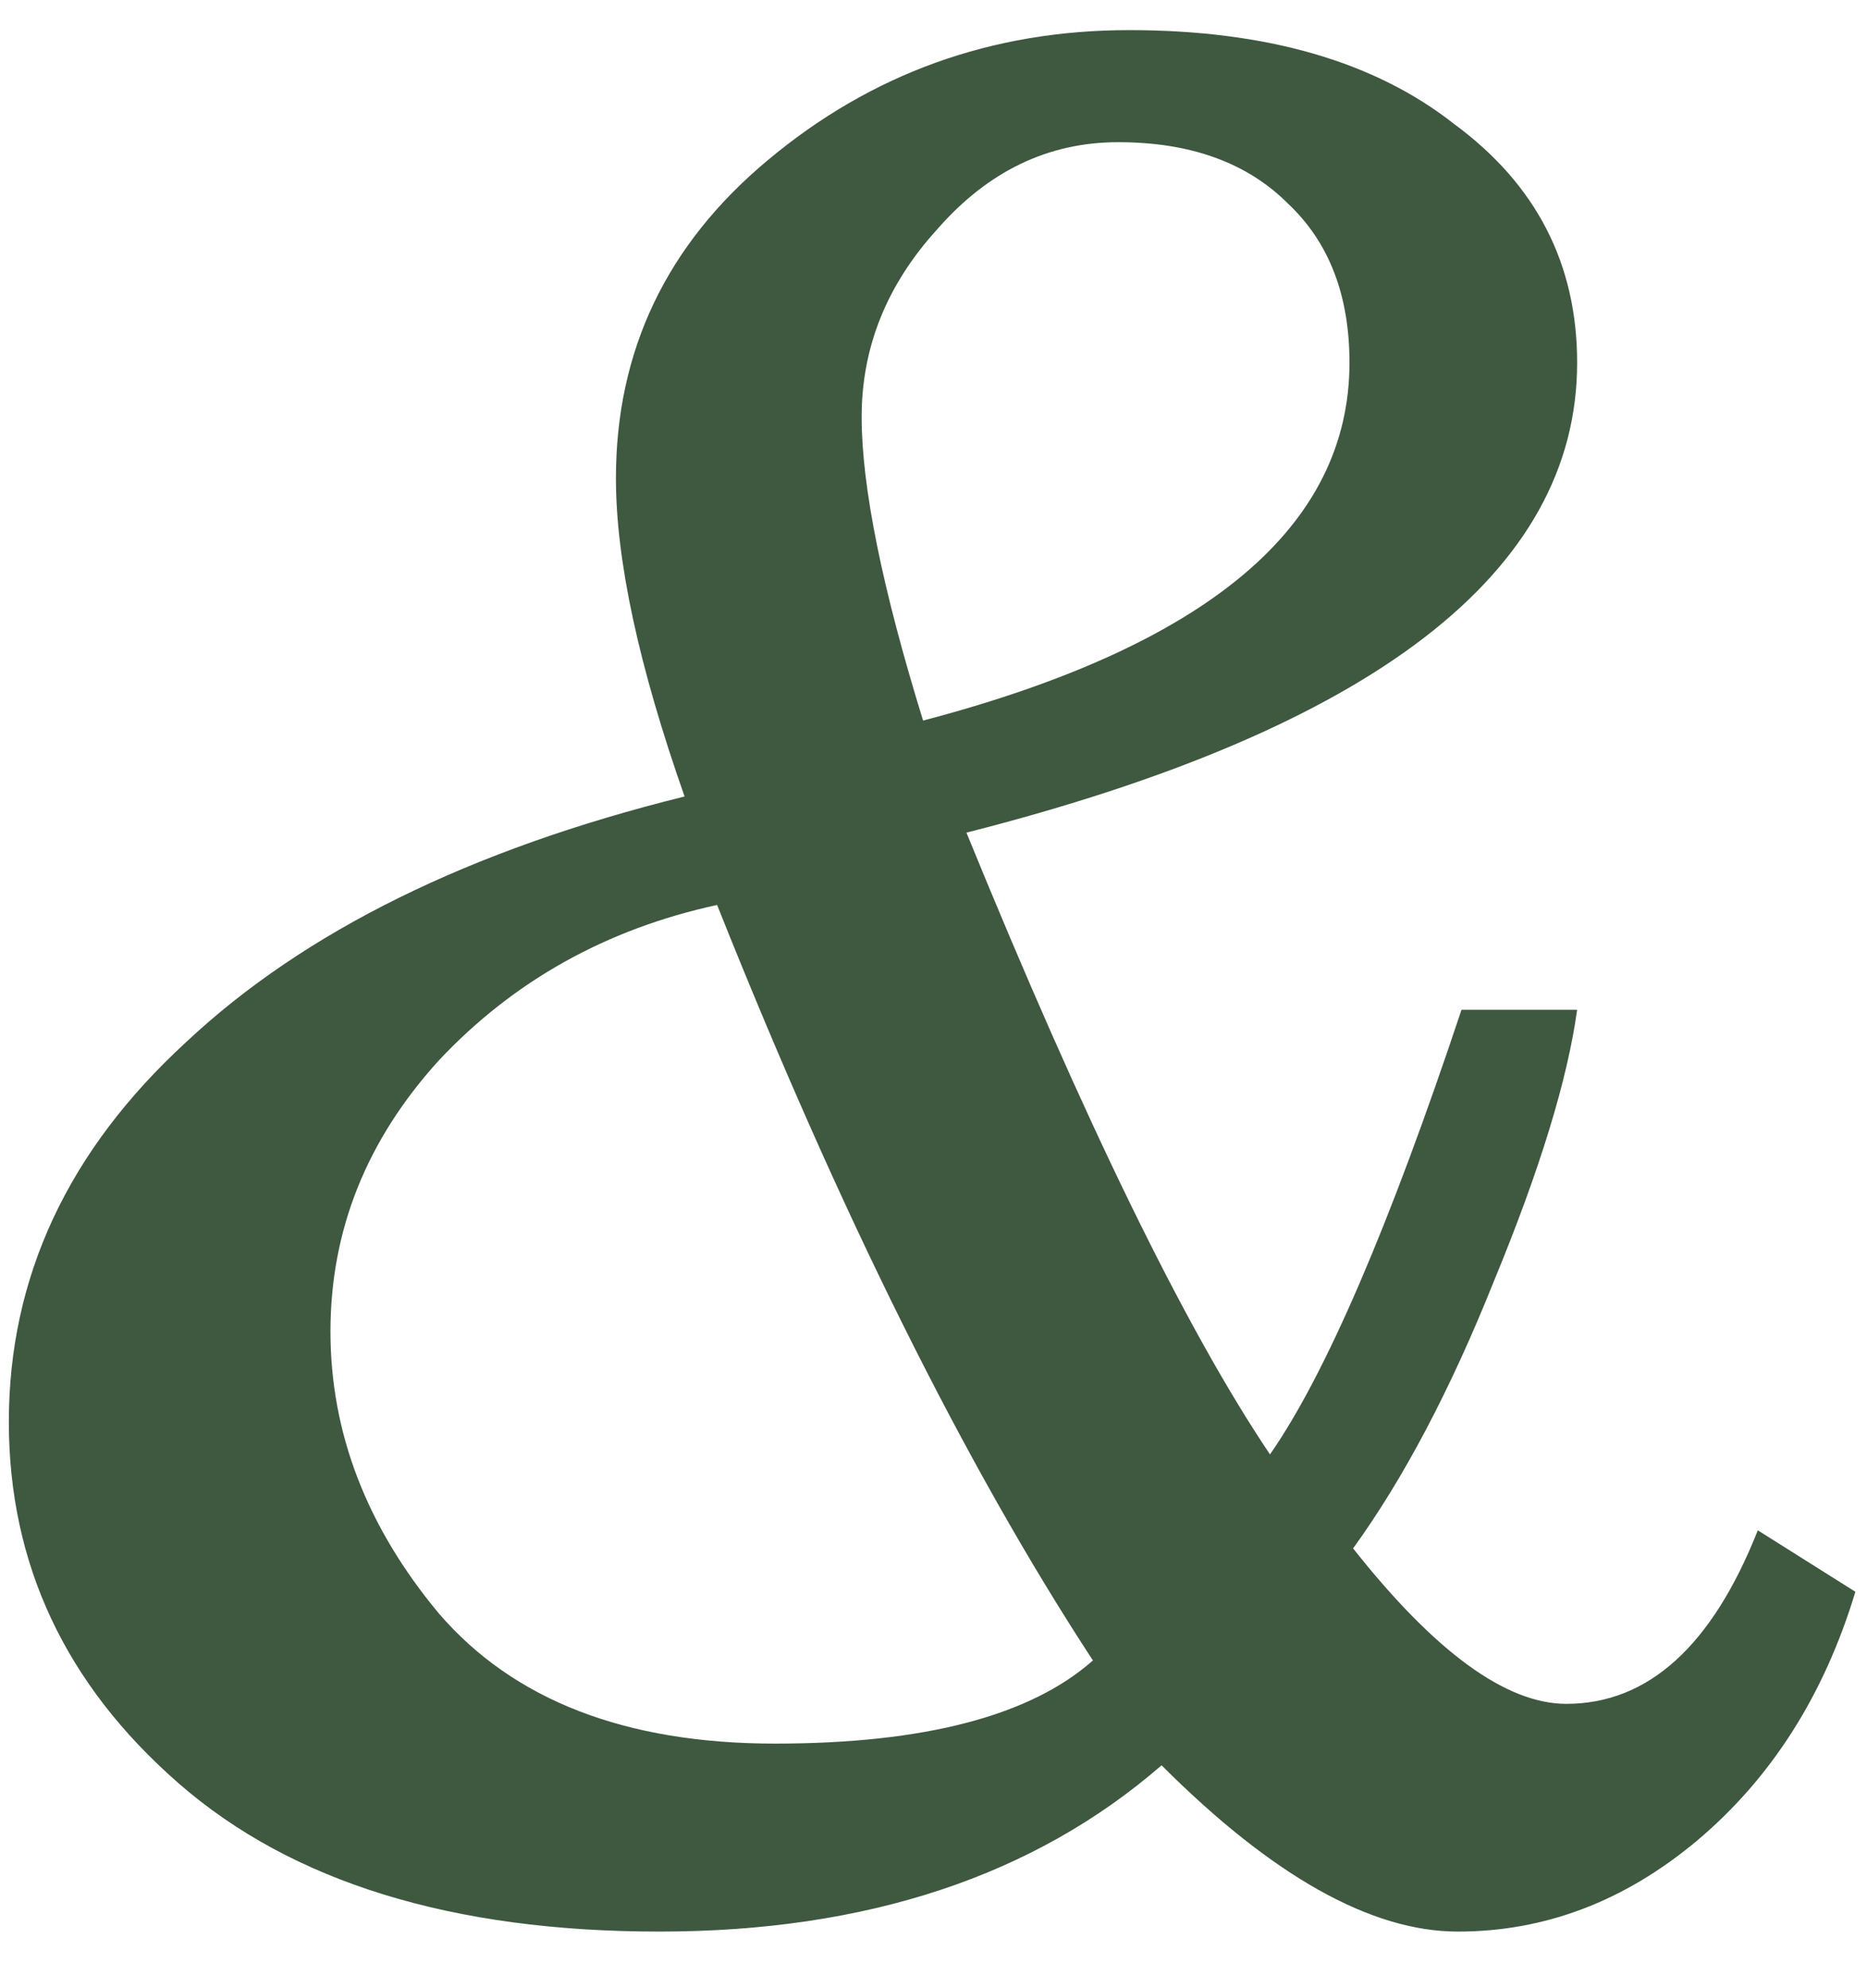 <?xml version="1.0" encoding="UTF-8"?> <svg xmlns="http://www.w3.org/2000/svg" width="31" height="33" viewBox="0 0 31 33" fill="none"> <path d="M29.187 25.4L30.807 26.42C30.287 28.14 29.407 29.52 28.167 30.56C26.967 31.56 25.647 32.06 24.207 32.06C22.767 32.06 21.127 31.14 19.287 29.3C17.167 31.14 14.387 32.06 10.947 32.06C7.507 32.06 4.847 31.24 2.967 29.6C1.087 27.96 0.147 25.96 0.147 23.6C0.147 21.2 1.127 19.1 3.087 17.3C5.047 15.46 7.807 14.1 11.367 13.22C10.607 11.06 10.227 9.3 10.227 7.94C10.227 5.82 11.067 4.06 12.747 2.66C14.467 1.22 16.467 0.5 18.747 0.5C21.027 0.5 22.827 1.02 24.147 2.06C25.507 3.06 26.187 4.38 26.187 6.02C26.187 9.5 22.807 12.1 16.047 13.82C18.007 18.62 19.687 22.06 21.087 24.14C22.007 22.82 23.067 20.36 24.267 16.76H26.187C26.027 17.92 25.567 19.42 24.807 21.26C24.087 23.06 23.307 24.54 22.467 25.7C23.827 27.42 25.007 28.28 26.007 28.28C27.367 28.28 28.427 27.32 29.187 25.4ZM22.407 6.02C22.407 4.9 22.067 4.02 21.387 3.38C20.707 2.7 19.767 2.36 18.567 2.36C17.407 2.36 16.407 2.84 15.567 3.8C14.727 4.72 14.307 5.76 14.307 6.92C14.307 8.08 14.647 9.76 15.327 11.96C20.047 10.72 22.407 8.74 22.407 6.02ZM5.487 22.1C5.487 23.78 6.087 25.34 7.287 26.78C8.527 28.22 10.387 28.94 12.867 28.94C15.347 28.94 17.107 28.48 18.147 27.56C16.027 24.32 13.947 20.14 11.907 15.02C10.067 15.42 8.527 16.28 7.287 17.6C6.087 18.92 5.487 20.42 5.487 22.1Z" fill="#3F5840"></path> </svg> 